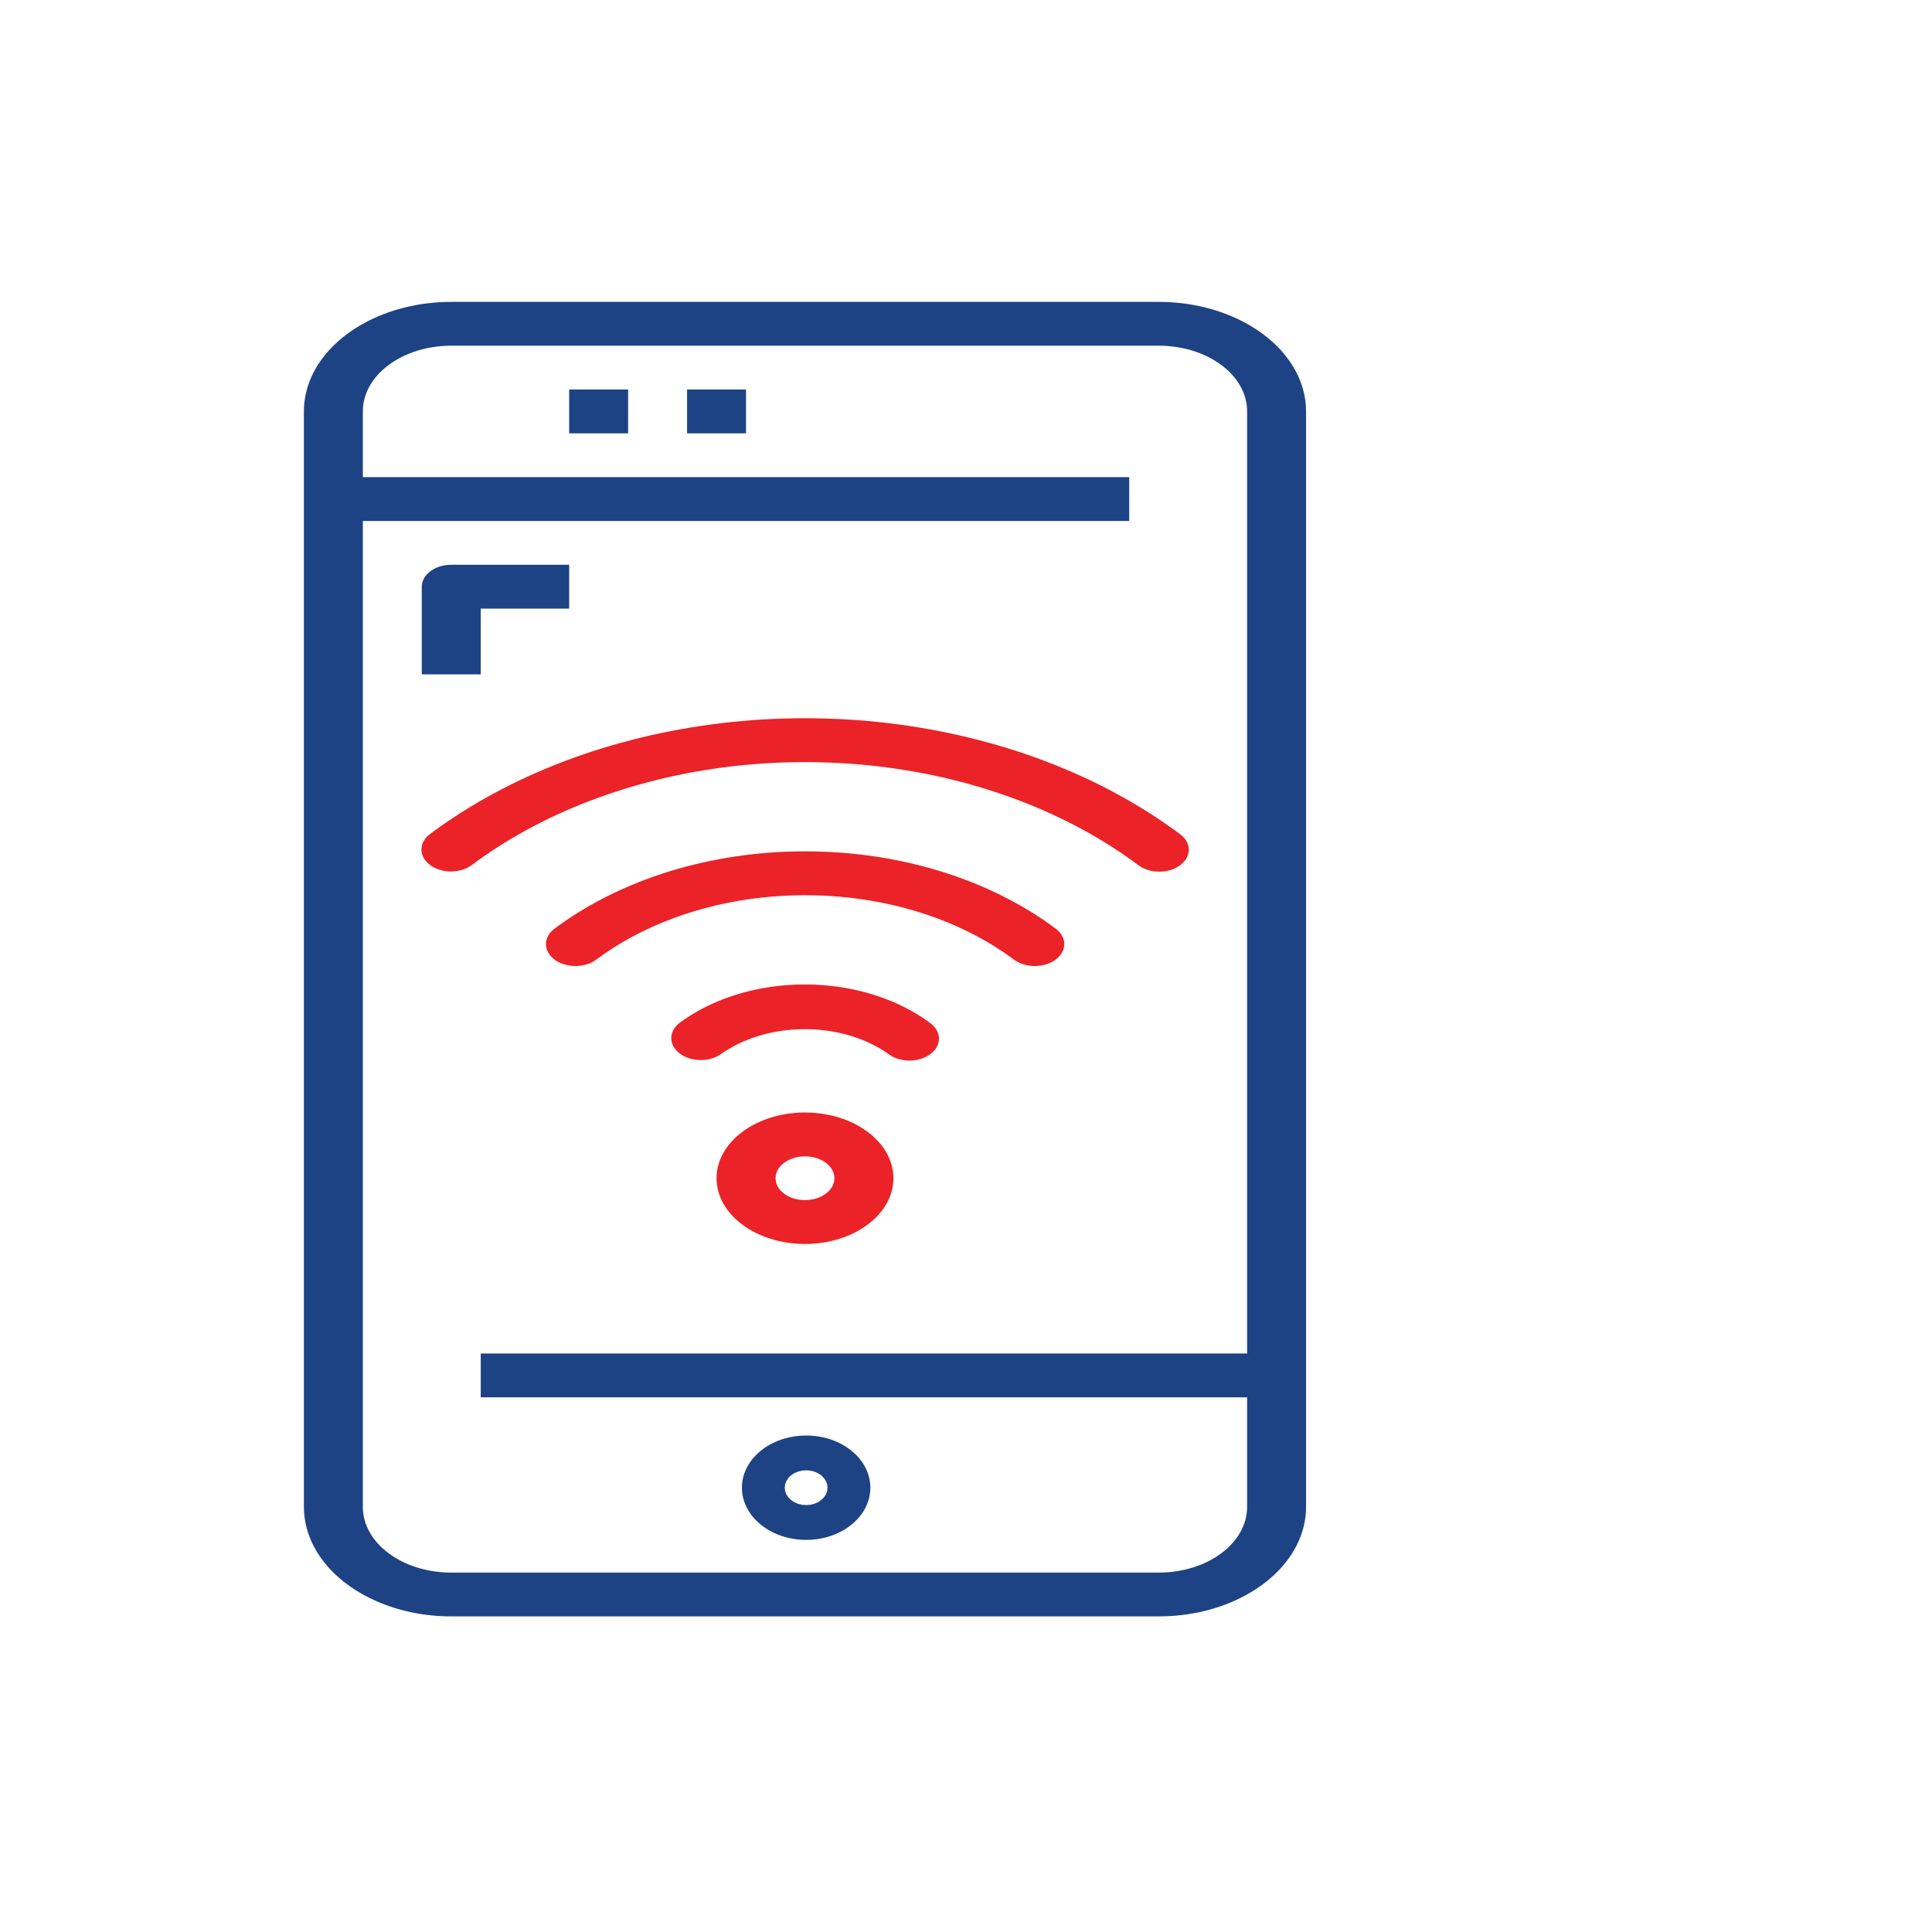 <?xml version="1.0" encoding="UTF-8" standalone="no"?>
<!DOCTYPE svg PUBLIC "-//W3C//DTD SVG 1.1//EN" "http://www.w3.org/Graphics/SVG/1.1/DTD/svg11.dtd">
<svg version="1.1" xmlns="http://www.w3.org/2000/svg" xmlns:xlink="http://www.w3.org/1999/xlink" preserveAspectRatio="xMidYMid meet" viewBox="0 0 640 640" width="640" height="640"><defs><path d="M387.83 100.12L389.8 100.27L391.75 100.48L393.66 100.74L395.56 101.06L397.42 101.44L399.25 101.86L401.06 102.34L402.82 102.86L404.56 103.44L406.26 104.06L407.91 104.73L409.53 105.45L411.11 106.21L412.65 107.01L414.14 107.86L415.59 108.75L416.99 109.68L418.34 110.64L419.63 111.64L420.88 112.68L422.08 113.76L423.21 114.87L424.3 116.01L425.32 117.18L426.28 118.39L427.19 119.62L428.02 120.88L428.8 122.17L429.51 123.48L430.15 124.82L430.72 126.19L431.22 127.57L431.65 128.98L432 130.4L432.28 131.85L432.49 133.31L432.61 134.79L432.65 136.29L432.65 499.17L432.61 500.66L432.49 502.14L432.28 503.6L432 505.05L431.65 506.48L431.22 507.88L430.72 509.27L430.15 510.63L429.51 511.97L428.8 513.28L428.02 514.57L427.19 515.83L426.28 517.07L425.32 518.27L424.3 519.45L423.21 520.59L422.08 521.7L420.88 522.77L419.63 523.81L418.34 524.81L416.99 525.78L415.59 526.71L414.14 527.59L412.65 528.44L411.11 529.24L409.53 530L407.91 530.72L406.26 531.39L404.56 532.02L402.82 532.59L401.06 533.12L399.25 533.59L397.42 534.02L395.56 534.39L393.66 534.71L391.75 534.97L389.8 535.18L387.83 535.33L385.84 535.42L383.83 535.45L149.49 535.45L147.48 535.42L145.49 535.33L143.52 535.18L141.57 534.97L139.65 534.71L137.76 534.39L135.9 534.02L134.06 533.59L132.26 533.12L130.49 532.59L128.76 532.02L127.06 531.39L125.4 530.72L123.78 530L122.21 529.24L120.67 528.44L119.18 527.59L117.73 526.71L116.33 525.78L114.98 524.81L113.68 523.81L112.44 522.77L111.24 521.7L110.1 520.59L109.02 519.45L108 518.27L107.04 517.07L106.13 515.83L105.29 514.57L104.52 513.28L103.81 511.97L103.17 510.63L102.6 509.27L102.1 507.88L101.67 506.48L101.31 505.05L101.04 503.6L100.83 502.14L100.71 500.66L100.67 499.17L100.67 136.29L100.71 134.79L100.83 133.31L101.04 131.85L101.31 130.4L101.67 128.98L102.1 127.57L102.6 126.19L103.17 124.82L103.81 123.48L104.52 122.17L105.29 120.88L106.13 119.62L107.04 118.39L108 117.18L109.02 116.01L110.1 114.87L111.24 113.76L112.44 112.68L113.68 111.64L114.98 110.64L116.33 109.68L117.73 108.75L119.18 107.86L120.67 107.01L122.21 106.21L123.78 105.45L125.4 104.73L127.06 104.06L128.76 103.44L130.49 102.86L132.26 102.34L134.06 101.86L135.9 101.44L137.76 101.06L139.65 100.74L141.57 100.48L143.52 100.27L145.49 100.12L147.48 100.03L149.49 100L383.83 100L385.84 100.03L387.83 100.12ZM148.28 114.53L147.09 114.59L145.9 114.68L144.74 114.8L143.58 114.96L142.45 115.15L141.33 115.37L140.23 115.63L139.15 115.91L138.09 116.23L137.05 116.57L136.03 116.95L135.03 117.35L134.06 117.78L133.11 118.23L132.19 118.72L131.29 119.22L130.43 119.76L129.59 120.31L128.78 120.89L128 121.49L127.25 122.12L126.53 122.76L125.85 123.43L125.2 124.11L124.58 124.82L124.01 125.54L123.47 126.28L122.96 127.04L122.5 127.81L122.07 128.6L121.69 129.41L121.35 130.22L121.05 131.06L120.79 131.9L120.58 132.76L120.41 133.62L120.29 134.5L120.22 135.39L120.2 136.29L120.2 158.06L374.07 158.06L374.07 172.58L120.2 172.58L120.2 499.17L120.22 500.06L120.29 500.95L120.41 501.83L120.58 502.7L120.79 503.55L121.05 504.4L121.35 505.23L121.69 506.05L122.07 506.85L122.5 507.64L122.96 508.41L123.47 509.17L124.01 509.91L124.58 510.64L125.2 511.34L125.85 512.02L126.53 512.69L127.25 513.34L128 513.96L128.78 514.56L129.59 515.14L130.43 515.7L131.29 516.23L132.19 516.74L133.11 517.22L134.06 517.68L135.03 518.11L136.03 518.51L137.05 518.88L138.09 519.23L139.15 519.54L140.23 519.83L141.33 520.08L142.45 520.31L143.58 520.5L144.74 520.65L145.9 520.78L147.09 520.87L148.28 520.92L149.49 520.94L383.83 520.94L385.04 520.92L386.23 520.87L387.41 520.78L388.58 520.65L389.73 520.5L390.87 520.31L391.99 520.08L393.09 519.83L394.17 519.54L395.23 519.23L396.27 518.88L397.29 518.51L398.29 518.11L399.26 517.68L400.21 517.22L401.13 516.74L402.03 516.23L402.89 515.7L403.73 515.14L404.54 514.56L405.32 513.96L406.07 513.34L406.79 512.69L407.47 512.02L408.12 511.34L408.73 510.64L409.31 509.91L409.85 509.17L410.36 508.41L410.82 507.64L411.25 506.85L411.63 506.05L411.97 505.23L412.27 504.4L412.53 503.55L412.74 502.7L412.91 501.83L413.03 500.95L413.1 500.06L413.12 499.17L413.12 462.88L159.25 462.88L159.25 448.36L413.12 448.36L413.12 136.29L413.1 135.39L413.03 134.5L412.91 133.62L412.74 132.76L412.53 131.9L412.27 131.06L411.97 130.22L411.63 129.41L411.25 128.6L410.82 127.81L410.36 127.04L409.85 126.28L409.31 125.54L408.73 124.82L408.12 124.11L407.47 123.43L406.79 122.76L406.07 122.12L405.32 121.49L404.54 120.89L403.73 120.31L402.89 119.76L402.03 119.22L401.13 118.72L400.21 118.23L399.26 117.78L398.29 117.35L397.29 116.95L396.27 116.57L395.23 116.23L394.17 115.91L393.09 115.63L391.99 115.37L390.87 115.15L389.73 114.96L388.58 114.8L387.41 114.68L386.23 114.59L385.04 114.53L383.83 114.52L149.49 114.52L148.28 114.53Z" id="f1AW9DwaFz"></path><path d="M188.55 143.55L188.55 129.03L208.07 129.03L208.07 143.55L188.55 143.55Z" id="b15WTTwQ0H"></path><path d="M227.6 143.55L227.6 129.03L247.13 129.03L247.13 143.55L227.6 143.55Z" id="d3EREsF7Yh"></path><path d="M159.25 201.61L159.25 223.38L139.72 223.38L139.72 194.35L139.74 193.99L139.77 193.63L139.83 193.28L139.91 192.93L140.01 192.59L140.14 192.25L140.28 191.92L140.45 191.6L140.63 191.29L140.83 190.98L141.06 190.69L141.3 190.4L141.55 190.12L141.83 189.85L142.12 189.59L142.42 189.34L142.75 189.1L143.08 188.87L143.43 188.66L143.8 188.45L144.17 188.26L144.56 188.08L144.96 187.92L145.37 187.77L145.79 187.63L146.23 187.51L146.67 187.4L147.12 187.31L147.58 187.23L148.05 187.17L148.52 187.13L149 187.1L149.49 187.09L188.55 187.09L188.55 201.61L159.25 201.61Z" id="bNLrKRfvJ"></path><path d="M273.62 238.03L277.09 238.15L280.56 238.33L284.01 238.56L287.45 238.84L290.88 239.17L294.3 239.55L297.7 239.98L301.08 240.46L304.45 240.99L307.8 241.57L311.14 242.19L314.45 242.86L317.74 243.58L321.02 244.35L324.27 245.17L327.49 246.03L330.7 246.94L333.88 247.89L337.03 248.89L340.16 249.94L343.26 251.03L346.33 252.17L349.37 253.35L352.38 254.58L355.36 255.85L358.3 257.16L361.22 258.52L364.1 259.92L366.94 261.37L369.75 262.86L372.52 264.39L375.26 265.96L377.95 267.58L380.61 269.23L383.23 270.93L385.8 272.67L388.33 274.45L390.82 276.27L391.01 276.41L391.19 276.55L391.36 276.7L391.53 276.85L391.7 277L391.86 277.15L392.01 277.31L392.16 277.46L392.3 277.63L392.43 277.79L392.56 277.96L392.68 278.12L392.8 278.29L392.91 278.47L393.01 278.64L393.11 278.82L393.2 278.99L393.28 279.17L393.36 279.35L393.43 279.54L393.5 279.72L393.56 279.9L393.61 280.09L393.66 280.28L393.69 280.47L393.73 280.65L393.75 280.84L393.77 281.03L393.79 281.23L393.79 281.42L393.79 281.61L393.78 281.8L393.77 281.99L393.75 282.18L393.72 282.38L393.68 282.57L393.64 282.76L393.59 282.95L393.53 283.14L393.47 283.33L393.4 283.52L393.32 283.71L393.24 283.89L393.15 284.08L393.05 284.26L392.95 284.43L392.84 284.61L392.73 284.78L392.61 284.95L392.48 285.12L392.35 285.28L392.21 285.44L392.07 285.6L391.92 285.76L391.77 285.91L391.61 286.06L391.44 286.21L391.27 286.35L391.1 286.49L390.92 286.62L390.74 286.76L390.55 286.88L390.36 287.01L390.16 287.13L389.96 287.25L389.76 287.36L389.55 287.47L389.33 287.58L389.11 287.68L388.89 287.78L388.67 287.87L388.44 287.96L388.21 288.04L387.97 288.12L387.73 288.2L387.49 288.27L387.24 288.34L386.99 288.4L386.74 288.46L386.49 288.51L386.23 288.56L385.97 288.6L385.71 288.63L385.46 288.66L385.2 288.69L384.94 288.71L384.68 288.73L384.42 288.74L384.16 288.74L383.91 288.74L383.65 288.74L383.39 288.73L383.14 288.71L382.88 288.69L382.63 288.67L382.38 288.64L382.12 288.6L381.87 288.56L381.63 288.52L381.38 288.47L381.13 288.42L380.89 288.36L380.65 288.29L380.41 288.23L380.17 288.15L379.94 288.08L379.71 287.99L379.48 287.91L379.25 287.82L379.03 287.72L378.81 287.62L378.59 287.52L378.38 287.41L378.17 287.29L377.96 287.18L377.76 287.05L377.56 286.93L377.37 286.8L377.18 286.66L376.99 286.52L374.78 284.9L372.53 283.32L370.25 281.78L367.92 280.27L365.56 278.79L363.17 277.36L360.74 275.96L358.27 274.6L355.78 273.28L353.25 272L350.69 270.75L348.1 269.54L345.48 268.37L342.84 267.25L340.16 266.16L337.46 265.11L334.73 264.1L331.98 263.13L329.2 262.2L326.4 261.31L323.57 260.46L320.73 259.65L317.86 258.89L314.97 258.16L312.06 257.48L309.14 256.84L306.19 256.24L303.23 255.69L300.25 255.18L297.26 254.71L294.25 254.28L291.23 253.9L288.2 253.56L285.15 253.27L282.09 253.02L279.02 252.82L275.94 252.66L272.86 252.54L269.76 252.47L266.66 252.45L263.56 252.47L260.46 252.54L257.37 252.66L254.3 252.82L251.23 253.02L248.17 253.27L245.12 253.56L242.09 253.9L239.07 254.28L236.06 254.71L233.06 255.18L230.09 255.69L227.13 256.24L224.18 256.84L221.25 257.48L218.35 258.16L215.46 258.89L212.59 259.65L209.74 260.46L206.92 261.31L204.12 262.2L201.34 263.13L198.59 264.1L195.86 265.11L193.16 266.16L190.48 267.25L187.84 268.37L185.22 269.54L182.63 270.75L180.07 272L177.54 273.28L175.05 274.6L172.58 275.96L170.15 277.36L167.76 278.79L165.4 280.27L163.07 281.78L160.79 283.32L158.54 284.9L156.32 286.52L156.03 286.73L155.74 286.93L155.43 287.11L155.12 287.29L154.79 287.46L154.47 287.61L154.13 287.75L153.79 287.89L153.45 288.01L153.1 288.12L152.74 288.23L152.38 288.32L152.02 288.4L151.65 288.47L151.29 288.53L150.91 288.57L150.54 288.61L150.17 288.64L149.79 288.66L149.42 288.66L149.04 288.66L148.67 288.64L148.29 288.62L147.92 288.58L147.55 288.53L147.18 288.48L146.82 288.41L146.45 288.33L146.09 288.24L145.74 288.14L145.39 288.03L145.04 287.91L144.7 287.77L144.36 287.63L144.04 287.48L143.71 287.31L143.4 287.14L143.09 286.95L142.79 286.76L142.5 286.55L142.22 286.33L141.95 286.11L141.7 285.88L141.46 285.65L141.24 285.41L141.03 285.17L140.84 284.92L140.66 284.67L140.49 284.41L140.34 284.15L140.2 283.89L140.08 283.62L139.97 283.35L139.88 283.08L139.8 282.8L139.73 282.53L139.68 282.25L139.65 281.97L139.62 281.7L139.61 281.42L139.62 281.14L139.64 280.86L139.68 280.58L139.72 280.3L139.79 280.03L139.87 279.75L139.96 279.48L140.06 279.21L140.18 278.94L140.32 278.68L140.47 278.42L140.63 278.16L140.81 277.91L141 277.66L141.21 277.42L141.43 277.18L141.66 276.94L141.91 276.71L142.18 276.49L142.46 276.27L144.94 274.45L147.48 272.67L150.05 270.93L152.67 269.23L155.32 267.58L158.02 265.96L160.75 264.39L163.53 262.86L166.33 261.37L169.18 259.92L172.06 258.52L174.97 257.16L177.92 255.85L180.9 254.58L183.91 253.35L186.95 252.17L190.02 251.03L193.12 249.94L196.25 248.89L199.4 247.89L202.58 246.94L205.79 246.03L209.01 245.17L212.26 244.35L215.54 243.58L218.83 242.86L222.14 242.19L225.48 241.57L228.83 240.99L232.2 240.46L235.58 239.98L238.98 239.55L242.4 239.17L245.83 238.84L249.27 238.56L252.72 238.33L256.19 238.15L259.66 238.03L263.15 237.95L266.64 237.92L270.13 237.95L273.62 238.03Z" id="owGZsGwcA"></path><path d="M271.35 282.09L273.67 282.17L275.98 282.29L278.29 282.44L280.58 282.62L282.87 282.84L285.15 283.09L287.42 283.38L289.67 283.69L291.92 284.04L294.16 284.42L296.38 284.84L298.59 285.28L300.79 285.76L302.97 286.27L305.14 286.81L307.29 287.38L309.43 287.99L311.55 288.62L313.65 289.29L315.74 289.98L317.81 290.71L319.86 291.47L321.89 292.25L323.9 293.07L325.88 293.91L327.85 294.79L329.79 295.69L331.72 296.63L333.62 297.59L335.49 298.58L337.34 299.6L339.16 300.64L340.96 301.72L342.74 302.82L344.48 303.95L346.2 305.11L347.89 306.3L349.55 307.51L349.74 307.65L349.92 307.79L350.1 307.93L350.27 308.08L350.43 308.23L350.59 308.38L350.75 308.54L350.89 308.7L351.03 308.86L351.17 309.02L351.3 309.19L351.42 309.35L351.54 309.52L351.65 309.7L351.75 309.87L351.85 310.04L351.94 310.22L352.03 310.4L352.11 310.58L352.18 310.76L352.25 310.95L352.31 311.13L352.36 311.32L352.41 311.5L352.45 311.69L352.48 311.88L352.51 312.07L352.53 312.26L352.54 312.45L352.55 312.64L352.55 312.83L352.54 313.03L352.53 313.22L352.51 313.41L352.48 313.6L352.45 313.79L352.41 313.99L352.36 314.18L352.3 314.37L352.24 314.56L352.17 314.75L352.09 314.94L352.01 315.12L351.92 315.3L351.83 315.48L351.73 315.66L351.62 315.84L351.51 316.01L351.39 316.18L351.26 316.35L351.13 316.51L350.99 316.68L350.85 316.83L350.7 316.99L350.55 317.14L350.39 317.29L350.23 317.44L350.06 317.58L349.89 317.72L349.71 317.86L349.53 317.99L349.34 318.12L349.15 318.25L348.95 318.37L348.75 318.49L348.55 318.6L348.34 318.71L348.13 318.82L347.91 318.92L347.69 319.02L347.46 319.11L347.24 319.2L347 319.29L346.77 319.37L346.53 319.45L346.29 319.52L346.04 319.58L345.79 319.65L345.54 319.7L345.29 319.76L345.03 319.81L344.78 319.85L344.52 319.89L344.26 319.92L344 319.94L343.74 319.97L343.48 319.98L343.23 319.99L342.97 320L342.71 320L342.45 320L342.2 319.99L341.94 319.97L341.68 319.95L341.43 319.93L341.18 319.9L340.92 319.87L340.67 319.83L340.43 319.78L340.18 319.74L339.93 319.68L339.69 319.63L339.45 319.56L339.21 319.5L338.97 319.42L338.74 319.35L338.51 319.27L338.28 319.18L338.05 319.09L337.83 318.99L337.61 318.89L337.39 318.79L337.18 318.68L336.97 318.57L336.76 318.45L336.56 318.33L336.36 318.2L336.16 318.07L335.97 317.94L335.79 317.8L332.88 315.73L329.89 313.76L326.82 311.9L323.68 310.15L320.46 308.5L317.18 306.96L313.83 305.52L310.43 304.2L306.97 302.97L303.47 301.86L299.92 300.85L296.33 299.94L292.7 299.15L289.04 298.45L285.36 297.87L281.66 297.39L277.93 297.02L274.2 296.75L270.45 296.59L266.7 296.54L262.95 296.59L259.21 296.75L255.47 297.02L251.75 297.39L248.04 297.87L244.36 298.45L240.7 299.15L237.08 299.94L233.49 300.85L229.94 301.86L226.44 302.97L222.98 304.2L219.58 305.52L216.23 306.96L212.95 308.5L209.73 310.15L206.58 311.9L203.51 313.76L200.52 315.73L197.62 317.8L197.43 317.94L197.24 318.07L197.05 318.2L196.85 318.33L196.65 318.45L196.44 318.57L196.23 318.68L196.02 318.79L195.8 318.89L195.58 318.99L195.36 319.09L195.13 319.18L194.9 319.27L194.67 319.35L194.43 319.42L194.2 319.5L193.96 319.56L193.72 319.63L193.47 319.68L193.23 319.74L192.98 319.78L192.73 319.83L192.48 319.87L192.23 319.9L191.98 319.93L191.72 319.95L191.47 319.97L191.21 319.99L190.95 320L190.7 320L190.44 320L190.18 319.99L189.92 319.98L189.66 319.97L189.4 319.94L189.15 319.92L188.89 319.89L188.63 319.85L188.37 319.81L188.12 319.76L187.86 319.7L187.61 319.65L187.36 319.58L187.12 319.52L186.88 319.45L186.64 319.37L186.4 319.29L186.17 319.2L185.94 319.11L185.72 319.02L185.5 318.92L185.28 318.82L185.07 318.71L184.86 318.6L184.65 318.49L184.45 318.37L184.26 318.25L184.06 318.12L183.88 317.99L183.69 317.86L183.52 317.72L183.34 317.58L183.17 317.44L183.01 317.29L182.85 317.14L182.7 316.99L182.55 316.83L182.41 316.68L182.28 316.51L182.14 316.35L182.02 316.18L181.9 316.01L181.79 315.84L181.68 315.66L181.58 315.48L181.48 315.3L181.39 315.12L181.31 314.94L181.23 314.75L181.17 314.56L181.1 314.37L181.05 314.18L181 313.99L180.96 313.79L180.92 313.6L180.9 313.41L180.88 313.22L180.86 313.03L180.86 312.83L180.86 312.64L180.86 312.45L180.88 312.26L180.9 312.07L180.92 311.88L180.96 311.69L181 311.5L181.04 311.32L181.1 311.13L181.16 310.95L181.22 310.76L181.3 310.58L181.38 310.4L181.46 310.22L181.55 310.04L181.65 309.87L181.76 309.7L181.87 309.52L181.98 309.35L182.11 309.19L182.24 309.02L182.37 308.86L182.51 308.7L182.66 308.54L182.81 308.38L182.97 308.23L183.14 308.08L183.31 307.93L183.48 307.79L183.67 307.65L183.85 307.51L185.52 306.3L187.21 305.11L188.92 303.95L190.67 302.82L192.44 301.72L194.24 300.64L196.07 299.6L197.92 298.58L199.79 297.59L201.69 296.63L203.61 295.69L205.56 294.79L207.52 293.91L209.51 293.07L211.52 292.25L213.55 291.47L215.6 290.71L217.66 289.98L219.75 289.29L221.85 288.62L223.98 287.99L226.11 287.38L228.27 286.81L230.44 286.27L232.62 285.76L234.82 285.28L237.03 284.84L239.25 284.42L241.49 284.04L243.73 283.69L245.99 283.38L248.26 283.09L250.54 282.84L252.82 282.62L255.12 282.44L257.42 282.29L259.73 282.17L262.05 282.09L264.37 282.04L266.7 282.03L269.03 282.04L271.35 282.09Z" id="m1eqR75brd"></path><path d="M268.91 326.15L270.07 326.19L271.23 326.25L272.38 326.33L273.52 326.42L274.67 326.53L275.8 326.65L276.94 326.79L278.07 326.95L279.19 327.13L280.31 327.32L281.42 327.52L282.52 327.74L283.62 327.98L284.71 328.24L285.8 328.51L286.87 328.79L287.94 329.09L289 329.41L290.05 329.74L291.1 330.09L292.13 330.45L293.15 330.82L294.17 331.22L295.17 331.62L296.17 332.04L297.15 332.48L298.13 332.93L299.09 333.39L300.04 333.87L300.98 334.37L301.9 334.87L302.82 335.4L303.72 335.93L304.61 336.48L305.48 337.04L306.34 337.62L307.19 338.21L308.02 338.81L308.21 338.95L308.39 339.09L308.57 339.24L308.74 339.38L308.9 339.53L309.06 339.69L309.22 339.84L309.36 340L309.5 340.16L309.64 340.32L309.77 340.49L309.89 340.65L310.01 340.82L310.12 341L310.23 341.17L310.32 341.35L310.42 341.52L310.5 341.7L310.58 341.88L310.66 342.06L310.72 342.25L310.78 342.43L310.84 342.62L310.89 342.8L310.93 342.99L310.96 343.18L310.99 343.37L311.01 343.56L311.02 343.75L311.03 343.94L311.03 344.13L311.03 344.33L311.01 344.52L310.99 344.71L310.97 344.9L310.93 345.09L310.89 345.29L310.84 345.48L310.79 345.67L310.73 345.86L310.66 346.05L310.58 346.24L310.5 346.42L310.41 346.6L310.32 346.78L310.22 346.96L310.11 347.14L310 347.31L309.88 347.48L309.75 347.65L309.62 347.81L309.49 347.98L309.35 348.13L309.2 348.29L309.05 348.44L308.89 348.59L308.73 348.74L308.56 348.88L308.39 349.02L308.21 349.16L308.03 349.29L307.84 349.42L307.65 349.55L307.46 349.67L307.26 349.79L307.05 349.91L306.84 350.02L306.63 350.12L306.41 350.23L306.19 350.32L305.97 350.42L305.74 350.51L305.51 350.6L305.28 350.68L305.04 350.75L304.79 350.83L304.55 350.89L304.3 350.96L304.05 351.02L303.8 351.07L303.54 351.12L303.28 351.16L303.03 351.2L302.77 351.23L302.51 351.26L302.25 351.28L302 351.3L301.74 351.31L301.48 351.31L301.22 351.32L300.96 351.31L300.71 351.3L300.45 351.29L300.2 351.27L299.94 351.25L299.69 351.22L299.44 351.19L299.19 351.15L298.94 351.11L298.69 351.06L298.45 351.01L298.2 350.95L297.96 350.89L297.72 350.82L297.49 350.75L297.25 350.67L297.02 350.59L296.79 350.51L296.56 350.42L296.34 350.32L296.12 350.22L295.9 350.12L295.69 350.01L295.47 349.9L295.27 349.78L295.06 349.66L294.86 349.54L294.67 349.41L294.48 349.27L294.29 349.13L293.11 348.33L291.9 347.57L290.65 346.85L289.38 346.18L288.09 345.54L286.77 344.94L285.42 344.39L284.06 343.87L282.67 343.4L281.27 342.97L279.85 342.58L278.41 342.23L276.96 341.92L275.5 341.66L274.03 341.43L272.55 341.25L271.07 341.1L269.58 341L268.08 340.94L266.59 340.92L265.09 340.94L263.6 341L262.11 341.1L260.63 341.25L259.15 341.43L257.68 341.66L256.22 341.92L254.77 342.23L253.33 342.58L251.91 342.97L250.51 343.4L249.12 343.87L247.76 344.39L246.41 344.94L245.09 345.54L243.79 346.18L242.52 346.85L241.28 347.57L240.07 348.33L238.89 349.13L238.6 349.33L238.29 349.52L237.99 349.7L237.67 349.87L237.35 350.03L237.02 350.18L236.68 350.32L236.34 350.44L236 350.56L235.65 350.66L235.3 350.76L234.94 350.84L234.58 350.92L234.22 350.98L233.85 351.04L233.48 351.08L233.11 351.11L232.74 351.13L232.37 351.15L232 351.15L231.63 351.14L231.26 351.12L230.89 351.09L230.52 351.05L230.16 351L229.8 350.94L229.44 350.87L229.08 350.78L228.72 350.69L228.37 350.59L228.03 350.48L227.69 350.35L227.35 350.22L227.02 350.07L226.7 349.92L226.39 349.76L226.08 349.58L225.77 349.39L225.48 349.2L225.2 348.99L224.92 348.78L224.66 348.56L224.42 348.33L224.18 348.1L223.97 347.86L223.76 347.62L223.57 347.37L223.39 347.12L223.23 346.87L223.08 346.61L222.95 346.35L222.83 346.09L222.72 345.82L222.63 345.55L222.55 345.28L222.49 345.01L222.44 344.73L222.4 344.46L222.38 344.18L222.37 343.91L222.38 343.63L222.4 343.36L222.43 343.08L222.48 342.81L222.54 342.54L222.62 342.27L222.71 342L222.81 341.73L222.93 341.47L223.06 341.2L223.21 340.95L223.37 340.69L223.54 340.44L223.73 340.19L223.94 339.95L224.15 339.71L224.38 339.48L224.63 339.25L224.88 339.03L225.16 338.81L225.99 338.21L226.84 337.62L227.7 337.04L228.57 336.48L229.46 335.93L230.36 335.4L231.27 334.87L232.2 334.37L233.14 333.87L234.09 333.39L235.05 332.93L236.02 332.48L237.01 332.04L238 331.62L239.01 331.22L240.02 330.82L241.05 330.45L242.08 330.09L243.12 329.74L244.18 329.41L245.24 329.09L246.31 328.79L247.38 328.51L248.47 328.24L249.56 327.98L250.66 327.74L251.76 327.52L252.87 327.32L253.99 327.13L255.11 326.95L256.24 326.79L257.37 326.65L258.51 326.53L259.65 326.42L260.8 326.33L261.95 326.25L263.11 326.19L264.26 326.15L265.43 326.13L266.59 326.12L267.75 326.13L268.91 326.15Z" id="fWu3sfQtN"></path><path d="M269.65 368.64L271.12 368.78L272.56 368.97L273.98 369.22L275.37 369.51L276.73 369.85L278.06 370.24L279.36 370.68L280.62 371.16L281.85 371.68L283.04 372.25L284.18 372.86L285.29 373.5L286.35 374.19L287.37 374.91L288.34 375.66L289.26 376.45L290.13 377.28L290.95 378.13L291.71 379.01L292.42 379.93L293.06 380.86L293.65 381.83L294.17 382.82L294.63 383.83L295.03 384.86L295.36 385.92L295.61 386.99L295.8 388.08L295.91 389.18L295.95 390.3L295.91 391.42L295.8 392.53L295.61 393.62L295.36 394.69L295.03 395.74L294.63 396.78L294.17 397.79L293.65 398.78L293.06 399.74L292.42 400.68L291.71 401.59L290.95 402.48L290.13 403.33L289.26 404.15L288.34 404.94L287.37 405.7L286.35 406.42L285.29 407.1L284.18 407.75L283.04 408.36L281.85 408.92L280.62 409.45L279.36 409.93L278.06 410.36L276.73 410.75L275.37 411.1L273.98 411.39L272.56 411.63L271.12 411.82L269.65 411.96L268.17 412.05L266.66 412.08L265.15 412.05L263.66 411.96L262.2 411.82L260.76 411.63L259.34 411.39L257.95 411.1L256.59 410.75L255.26 410.36L253.96 409.93L252.7 409.45L251.47 408.92L250.28 408.36L249.13 407.75L248.03 407.1L246.96 406.42L245.95 405.7L244.98 404.94L244.06 404.15L243.19 403.33L242.37 402.48L241.61 401.59L240.9 400.68L240.26 399.74L239.67 398.78L239.14 397.79L238.68 396.78L238.29 395.74L237.96 394.69L237.7 393.62L237.52 392.53L237.4 391.42L237.37 390.3L237.4 389.18L237.52 388.08L237.7 386.99L237.96 385.92L238.29 384.86L238.68 383.83L239.14 382.82L239.67 381.83L240.26 380.86L240.9 379.93L241.61 379.01L242.37 378.13L243.19 377.28L244.06 376.45L244.98 375.66L245.95 374.91L246.96 374.19L248.03 373.5L249.13 372.86L250.28 372.25L251.47 371.68L252.7 371.16L253.96 370.68L255.26 370.24L256.59 369.85L257.95 369.51L259.34 369.22L260.76 368.97L262.2 368.78L263.66 368.64L265.15 368.56L266.66 368.53L268.17 368.56L269.65 368.64ZM263.57 383.42L262.17 383.86L260.89 384.45L259.75 385.17L258.78 386.02L257.98 386.97L257.39 388.01L257.02 389.13L256.89 390.3L257.02 391.48L257.39 392.6L257.98 393.64L258.78 394.59L259.75 395.43L260.89 396.16L262.17 396.75L263.57 397.19L265.08 397.47L266.66 397.56L268.24 397.47L269.75 397.19L271.15 396.75L272.43 396.16L273.56 395.43L274.54 394.59L275.33 393.64L275.93 392.6L276.3 391.48L276.42 390.3L276.3 389.13L275.93 388.01L275.33 386.97L274.54 386.02L273.56 385.17L272.43 384.45L271.15 383.86L269.75 383.42L268.24 383.14L266.66 383.05L265.08 383.14L263.57 383.42Z" id="bRvusSsVX"></path><path d="M269.93 475.69L271.33 475.88L272.7 476.15L274.03 476.48L275.32 476.89L276.58 477.36L277.78 477.89L278.94 478.48L280.04 479.13L281.09 479.84L282.09 480.59L283.02 481.4L283.89 482.25L284.68 483.15L285.41 484.09L286.07 485.07L286.65 486.09L287.14 487.14L287.56 488.22L287.89 489.34L288.12 490.47L288.27 491.64L288.32 492.82L288.27 494L288.12 495.17L287.89 496.3L287.56 497.42L287.14 498.5L286.65 499.55L286.07 500.57L285.41 501.54L284.68 502.49L283.89 503.38L283.02 504.24L282.09 505.04L281.09 505.8L280.04 506.51L278.94 507.16L277.78 507.75L276.58 508.28L275.32 508.75L274.03 509.15L272.7 509.49L271.33 509.76L269.93 509.95L268.5 510.07L267.04 510.11L265.59 510.07L264.16 509.95L262.76 509.76L261.39 509.49L260.06 509.15L258.76 508.75L257.51 508.28L256.31 507.75L255.15 507.16L254.04 506.51L252.99 505.8L252 505.04L251.07 504.24L250.2 503.38L249.4 502.49L248.67 501.54L248.02 500.57L247.44 499.55L246.94 498.5L246.53 497.42L246.2 496.3L245.96 495.17L245.82 494L245.77 492.82L245.82 491.64L245.96 490.47L246.2 489.34L246.53 488.22L246.94 487.14L247.44 486.09L248.02 485.07L248.67 484.09L249.4 483.15L250.2 482.25L251.07 481.4L252 480.59L252.99 479.84L254.04 479.13L255.15 478.48L256.31 477.89L257.51 477.36L258.76 476.89L260.06 476.48L261.39 476.15L262.76 475.88L264.16 475.69L265.59 475.57L267.04 475.53L268.5 475.57L269.93 475.69ZM264.28 487.51L263.08 488.04L262.03 488.74L261.16 489.6L260.51 490.58L260.1 491.66L259.95 492.82L260.1 493.98L260.51 495.06L261.16 496.04L262.03 496.89L263.08 497.6L264.28 498.13L265.61 498.47L267.04 498.58L268.47 498.47L269.8 498.13L271.01 497.6L272.06 496.89L272.92 496.04L273.58 495.06L273.99 493.98L274.14 492.82L273.99 491.66L273.58 490.58L272.92 489.6L272.06 488.74L271.01 488.04L269.8 487.51L268.47 487.17L267.04 487.06L265.61 487.17L264.28 487.51Z" id="aldQB8rjq"></path></defs><g><g><g><use xlink:href="#f1AW9DwaFz" opacity="1" fill="#1e4384" fill-opacity="1"></use><g><use xlink:href="#f1AW9DwaFz" opacity="1" fill-opacity="0" stroke="#000000" stroke-width="1" stroke-opacity="0"></use></g></g><g><use xlink:href="#b15WTTwQ0H" opacity="1" fill="#1e4384" fill-opacity="1"></use><g><use xlink:href="#b15WTTwQ0H" opacity="1" fill-opacity="0" stroke="#000000" stroke-width="1" stroke-opacity="0"></use></g></g><g><use xlink:href="#d3EREsF7Yh" opacity="1" fill="#1e4384" fill-opacity="1"></use><g><use xlink:href="#d3EREsF7Yh" opacity="1" fill-opacity="0" stroke="#000000" stroke-width="1" stroke-opacity="0"></use></g></g><g><use xlink:href="#bNLrKRfvJ" opacity="1" fill="#1e4384" fill-opacity="1"></use><g><use xlink:href="#bNLrKRfvJ" opacity="1" fill-opacity="0" stroke="#000000" stroke-width="1" stroke-opacity="0"></use></g></g><g><use xlink:href="#owGZsGwcA" opacity="1" fill="#eb2227" fill-opacity="1"></use><g><use xlink:href="#owGZsGwcA" opacity="1" fill-opacity="0" stroke="#000000" stroke-width="1" stroke-opacity="0"></use></g></g><g><use xlink:href="#m1eqR75brd" opacity="1" fill="#eb2227" fill-opacity="1"></use><g><use xlink:href="#m1eqR75brd" opacity="1" fill-opacity="0" stroke="#000000" stroke-width="1" stroke-opacity="0"></use></g></g><g><use xlink:href="#fWu3sfQtN" opacity="1" fill="#eb2227" fill-opacity="1"></use><g><use xlink:href="#fWu3sfQtN" opacity="1" fill-opacity="0" stroke="#000000" stroke-width="1" stroke-opacity="0"></use></g></g><g><use xlink:href="#bRvusSsVX" opacity="1" fill="#eb2227" fill-opacity="1"></use><g><use xlink:href="#bRvusSsVX" opacity="1" fill-opacity="0" stroke="#000000" stroke-width="1" stroke-opacity="0"></use></g></g><g><use xlink:href="#aldQB8rjq" opacity="1" fill="#1e4384" fill-opacity="1"></use><g><use xlink:href="#aldQB8rjq" opacity="1" fill-opacity="0" stroke="#000000" stroke-width="1" stroke-opacity="0"></use></g></g></g></g></svg>